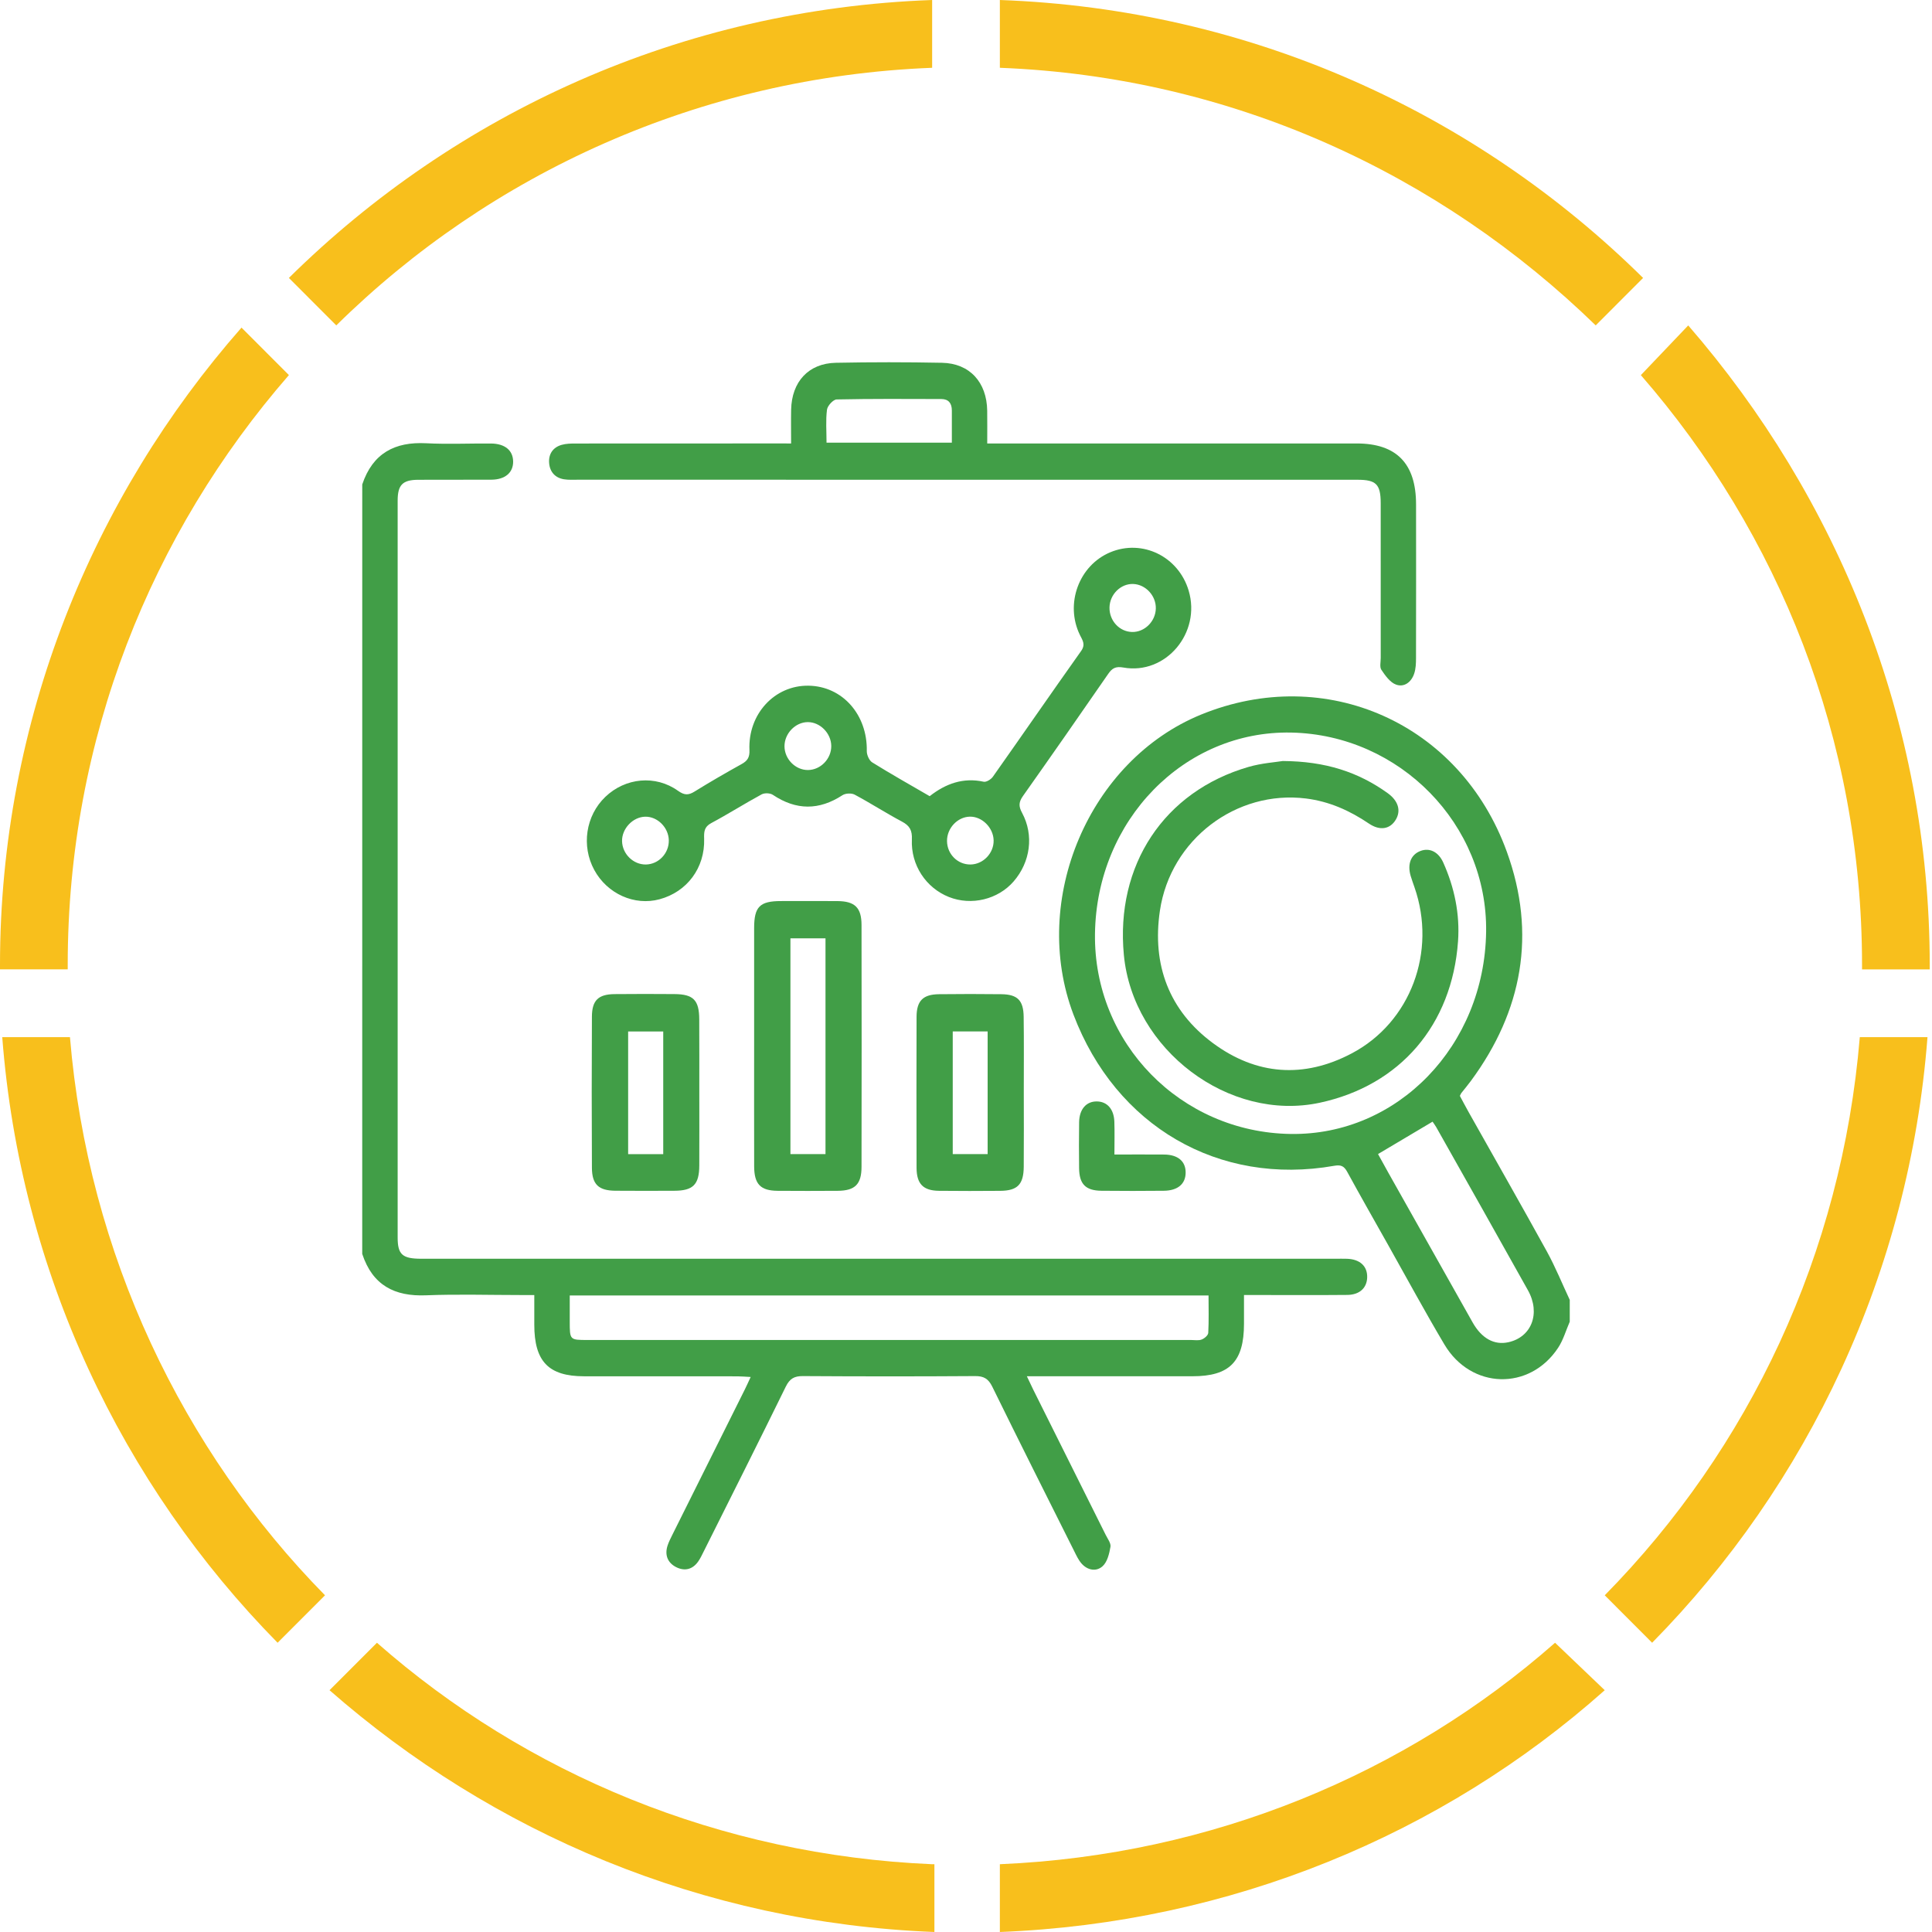 <?xml version="1.0" encoding="UTF-8"?>
<svg xmlns="http://www.w3.org/2000/svg" width="80" height="80" viewBox="0 0 80 80" fill="none">
  <path d="M2.897 42.947H0.093C0.841 52.678 5.047 61.474 11.495 68.023L13.458 66.058C7.57 60.07 3.645 51.93 2.897 42.947Z" fill="#F8BF1C"></path>
  <path d="M41.402 0V2.807C51.028 3.181 59.626 7.205 66.075 13.474L68.037 11.509C61.121 4.678 51.776 0.374 41.402 0Z" fill="#F8BF1C"></path>
  <path d="M67.944 15.533C73.645 22.083 77.103 30.597 77.103 39.954C77.103 40.048 77.103 40.048 77.103 40.141H79.906C79.906 40.048 79.906 40.048 79.906 39.954C79.906 29.849 76.075 20.586 69.906 13.475L67.944 15.533Z" fill="#F8BF1C"></path>
  <path d="M77.01 42.947C76.262 51.93 72.43 59.977 66.449 66.058L68.411 68.023C74.86 61.474 79.066 52.678 79.813 42.947H77.01Z" fill="#F8BF1C"></path>
  <path d="M38.598 77.193C29.813 76.819 21.776 73.45 15.608 68.023L13.645 69.988C20.374 75.883 29.066 79.626 38.692 80V77.193H38.598Z" fill="#F8BF1C"></path>
  <path d="M2.804 40.139C2.804 40.046 2.804 40.046 2.804 39.952C2.804 30.596 6.262 22.081 11.963 15.531L10 13.566C3.832 20.584 0 29.847 0 39.952C0 40.046 0 40.046 0 40.139H2.804Z" fill="#F8BF1C"></path>
  <path d="M64.392 68.023C58.224 73.45 50.187 76.819 41.402 77.193V80C50.935 79.626 59.72 75.977 66.449 69.988L64.392 68.023Z" fill="#F8BF1C"></path>
  <path d="M13.925 13.474C20.28 7.205 28.972 3.181 38.598 2.807V0C28.224 0.374 18.878 4.678 11.962 11.509L13.925 13.474Z" fill="#F8BF1C"></path>
  <g clip-path="url(#clip0_344_819)">
    <path d="M15 20.059C15.435 18.762 16.355 18.287 17.645 18.354C18.538 18.4 19.435 18.358 20.33 18.365C20.91 18.37 21.242 18.65 21.248 19.11C21.253 19.57 20.915 19.86 20.346 19.863C19.336 19.868 18.328 19.862 17.318 19.867C16.671 19.87 16.466 20.077 16.466 20.733C16.465 30.903 16.465 41.072 16.466 51.242C16.466 51.951 16.662 52.122 17.45 52.122C30.064 52.122 42.676 52.122 55.29 52.122C55.452 52.122 55.615 52.117 55.778 52.123C56.312 52.142 56.623 52.428 56.612 52.89C56.602 53.328 56.3 53.615 55.79 53.62C54.585 53.631 53.382 53.624 52.177 53.624C51.983 53.624 51.787 53.624 51.511 53.624C51.511 54.034 51.511 54.426 51.511 54.817C51.51 56.381 50.916 56.988 49.378 56.988C47.294 56.989 45.211 56.988 43.128 56.988C42.952 56.988 42.776 56.988 42.52 56.988C42.631 57.22 42.705 57.381 42.783 57.539C43.783 59.543 44.783 61.547 45.782 63.551C45.862 63.714 46.007 63.9 45.982 64.049C45.934 64.333 45.851 64.676 45.659 64.851C45.402 65.087 45.038 65.029 44.785 64.743C44.657 64.598 44.571 64.411 44.483 64.234C43.346 61.965 42.206 59.697 41.088 57.419C40.923 57.084 40.731 56.978 40.376 56.981C38.001 56.997 35.624 56.996 33.247 56.981C32.893 56.978 32.702 57.082 32.537 57.419C31.42 59.697 30.279 61.965 29.143 64.235C29.069 64.383 28.998 64.536 28.903 64.669C28.664 65.002 28.331 65.063 27.993 64.889C27.65 64.712 27.516 64.396 27.641 64.004C27.691 63.847 27.769 63.698 27.842 63.55C28.841 61.546 29.84 59.542 30.84 57.538C30.913 57.391 30.979 57.242 31.084 57.018C30.863 57.007 30.697 56.991 30.531 56.991C28.416 56.989 26.3 56.991 24.184 56.989C22.715 56.988 22.124 56.374 22.124 54.854C22.124 54.471 22.124 54.088 22.124 53.625C21.933 53.625 21.762 53.625 21.592 53.625C20.274 53.625 18.954 53.584 17.638 53.636C16.344 53.688 15.429 53.225 14.999 51.922C15 41.302 15 30.68 15 20.059ZM23.592 53.643C23.592 53.995 23.592 54.353 23.592 54.712C23.592 55.485 23.592 55.486 24.326 55.486C32.659 55.486 40.992 55.486 49.323 55.486C49.469 55.486 49.628 55.517 49.758 55.467C49.871 55.425 50.026 55.293 50.031 55.192C50.059 54.683 50.043 54.171 50.043 53.643C41.212 53.643 32.443 53.643 23.592 53.643Z" fill="#419E47"></path>
    <path d="M65 54.728C64.842 55.091 64.732 55.486 64.518 55.81C63.337 57.598 60.913 57.532 59.809 55.671C59.005 54.318 58.257 52.932 57.484 51.559C56.916 50.549 56.341 49.542 55.785 48.523C55.652 48.281 55.525 48.224 55.247 48.273C50.467 49.115 46.202 46.634 44.449 42.01C42.645 37.251 45.1 31.484 49.735 29.589C54.89 27.482 60.458 29.93 62.395 35.27C63.628 38.668 63.04 41.863 60.91 44.754C60.783 44.927 60.644 45.091 60.511 45.26C60.491 45.285 60.48 45.319 60.45 45.379C60.566 45.593 60.686 45.825 60.815 46.053C61.895 47.974 62.987 49.888 64.051 51.818C64.406 52.464 64.685 53.154 65 53.825C65 54.127 65 54.428 65 54.728ZM53.444 46.955C57.873 47.021 61.47 43.301 61.537 38.585C61.601 34.145 57.964 30.426 53.469 30.334C49.037 30.244 45.408 33.96 45.341 38.658C45.275 43.191 48.886 46.888 53.444 46.955ZM57.061 47.787C57.209 48.053 57.35 48.313 57.495 48.572C58.656 50.636 59.816 52.7 60.98 54.762C61.354 55.423 61.873 55.706 62.453 55.58C63.417 55.372 63.803 54.384 63.269 53.428C62.011 51.172 60.739 48.924 59.471 46.673C59.423 46.588 59.363 46.511 59.319 46.446C58.576 46.888 57.848 47.319 57.061 47.787Z" fill="#419E47"></path>
    <path d="M38.496 32.968C39.161 32.447 39.885 32.185 40.733 32.37C40.842 32.393 41.035 32.273 41.113 32.163C42.335 30.433 43.536 28.689 44.763 26.962C44.961 26.685 44.827 26.517 44.717 26.293C44.088 25.005 44.677 23.411 45.973 22.869C47.302 22.313 48.796 23.041 49.219 24.453C49.744 26.204 48.273 27.956 46.515 27.641C46.196 27.585 46.052 27.665 45.884 27.911C44.718 29.6 43.545 31.283 42.361 32.958C42.185 33.207 42.17 33.379 42.322 33.658C42.821 34.586 42.665 35.698 41.974 36.496C41.325 37.246 40.223 37.512 39.293 37.143C38.345 36.768 37.711 35.822 37.759 34.759C37.776 34.384 37.669 34.192 37.351 34.022C36.688 33.67 36.053 33.259 35.391 32.905C35.258 32.834 35.011 32.845 34.884 32.928C33.914 33.56 32.968 33.558 32.003 32.913C31.889 32.836 31.659 32.828 31.538 32.893C30.834 33.274 30.156 33.706 29.45 34.083C29.154 34.241 29.148 34.448 29.157 34.733C29.193 35.936 28.45 36.93 27.31 37.237C26.272 37.517 25.146 37.013 24.608 36.025C24.065 35.026 24.253 33.775 25.065 32.997C25.892 32.203 27.144 32.078 28.075 32.745C28.334 32.929 28.502 32.937 28.759 32.777C29.398 32.381 30.05 32.004 30.708 31.639C30.95 31.505 31.046 31.362 31.033 31.058C30.969 29.566 32.075 28.374 33.474 28.393C34.88 28.41 35.922 29.591 35.892 31.101C35.889 31.259 35.992 31.492 36.117 31.569C36.893 32.052 37.692 32.501 38.496 32.968ZM34.421 30.89C34.417 30.363 33.958 29.898 33.446 29.901C32.932 29.905 32.482 30.374 32.484 30.903C32.487 31.433 32.938 31.889 33.457 31.885C33.98 31.881 34.425 31.421 34.421 30.89ZM45.942 25.153C45.931 25.699 46.349 26.155 46.874 26.169C47.391 26.183 47.847 25.735 47.86 25.2C47.874 24.668 47.439 24.199 46.92 24.181C46.405 24.165 45.953 24.613 45.942 25.153ZM40.189 35.797C40.713 35.789 41.155 35.327 41.144 34.798C41.133 34.273 40.665 33.806 40.16 33.816C39.645 33.827 39.207 34.296 39.214 34.829C39.221 35.373 39.657 35.804 40.189 35.797ZM26.747 35.797C27.273 35.788 27.705 35.331 27.694 34.795C27.684 34.264 27.223 33.805 26.713 33.818C26.203 33.83 25.747 34.313 25.758 34.83C25.77 35.361 26.224 35.806 26.747 35.797Z" fill="#419E47"></path>
    <path d="M32.758 18.363C32.758 17.863 32.75 17.416 32.759 16.969C32.782 15.807 33.479 15.044 34.611 15.022C36.074 14.993 37.54 14.993 39.005 15.022C40.151 15.044 40.862 15.827 40.878 17.008C40.884 17.44 40.879 17.87 40.879 18.363C41.105 18.363 41.293 18.363 41.482 18.363C46.381 18.363 51.279 18.363 56.179 18.363C57.826 18.363 58.635 19.194 58.636 20.886C58.638 23.006 58.639 25.127 58.634 27.248C58.634 27.463 58.626 27.689 58.56 27.888C58.442 28.247 58.143 28.472 57.805 28.347C57.561 28.258 57.361 27.975 57.2 27.736C57.122 27.622 57.173 27.411 57.173 27.244C57.172 25.107 57.174 22.969 57.172 20.832C57.17 20.052 56.984 19.866 56.212 19.866C45.454 19.866 34.696 19.866 23.938 19.864C23.743 19.864 23.545 19.877 23.353 19.846C22.987 19.787 22.766 19.539 22.738 19.17C22.71 18.798 22.898 18.523 23.256 18.421C23.44 18.368 23.64 18.365 23.834 18.365C26.617 18.361 29.401 18.362 32.184 18.362C32.356 18.363 32.531 18.363 32.758 18.363ZM34.225 18.329C35.994 18.329 37.689 18.329 39.414 18.329C39.414 17.864 39.413 17.432 39.414 17.002C39.415 16.701 39.28 16.524 38.98 16.523C37.534 16.519 36.088 16.509 34.644 16.54C34.502 16.543 34.265 16.801 34.244 16.963C34.187 17.401 34.225 17.854 34.225 18.329Z" fill="#419E47"></path>
    <path d="M31.227 43.29C31.227 41.67 31.226 40.052 31.227 38.431C31.228 37.544 31.459 37.312 32.337 37.311C33.118 37.31 33.899 37.306 34.679 37.312C35.396 37.318 35.672 37.581 35.674 38.298C35.68 41.638 35.68 44.977 35.674 48.316C35.673 49.042 35.401 49.304 34.688 49.309C33.858 49.315 33.027 49.315 32.199 49.309C31.492 49.303 31.231 49.035 31.228 48.3C31.223 46.63 31.227 44.959 31.227 43.29ZM34.182 47.788C34.182 44.788 34.182 41.83 34.182 38.854C33.677 38.854 33.202 38.854 32.73 38.854C32.73 41.854 32.73 44.811 32.73 47.788C33.219 47.788 33.671 47.788 34.182 47.788Z" fill="#419E47"></path>
    <path d="M42.393 45.21C42.393 46.244 42.4 47.278 42.391 48.313C42.385 49.049 42.129 49.305 41.415 49.31C40.569 49.316 39.724 49.319 38.879 49.309C38.228 49.301 37.956 49.024 37.953 48.36C37.947 46.274 37.947 44.19 37.953 42.104C37.956 41.441 38.218 41.176 38.881 41.168C39.743 41.158 40.605 41.157 41.467 41.168C42.134 41.177 42.38 41.423 42.388 42.108C42.402 43.141 42.393 44.175 42.393 45.21ZM40.896 47.788C40.896 46.074 40.896 44.401 40.896 42.71C40.394 42.71 39.921 42.71 39.451 42.71C39.451 44.426 39.451 46.097 39.451 47.788C39.934 47.788 40.384 47.788 40.896 47.788Z" fill="#419E47"></path>
    <path d="M28.957 45.261C28.957 46.262 28.96 47.262 28.956 48.264C28.952 49.05 28.7 49.305 27.922 49.307C27.109 49.311 26.296 49.312 25.483 49.306C24.789 49.301 24.513 49.047 24.51 48.354C24.499 46.268 24.499 44.182 24.51 42.098C24.513 41.422 24.775 41.173 25.441 41.164C26.27 41.154 27.1 41.158 27.929 41.163C28.711 41.168 28.951 41.413 28.954 42.207C28.959 43.226 28.957 44.244 28.957 45.261ZM27.463 47.79C27.463 46.071 27.463 44.397 27.463 42.711C26.96 42.711 26.486 42.711 26.01 42.711C26.01 44.428 26.01 46.102 26.01 47.79C26.502 47.79 26.955 47.79 27.463 47.79Z" fill="#419E47"></path>
    <path d="M46.146 47.806C46.88 47.806 47.543 47.801 48.206 47.807C48.779 47.812 49.1 48.09 49.095 48.56C49.092 49.025 48.768 49.302 48.188 49.307C47.328 49.316 46.468 49.316 45.608 49.307C44.951 49.299 44.689 49.031 44.683 48.368C44.676 47.736 44.674 47.102 44.684 46.47C44.692 45.928 44.982 45.601 45.422 45.608C45.845 45.614 46.124 45.926 46.143 46.444C46.158 46.875 46.146 47.307 46.146 47.806Z" fill="#419E47"></path>
    <path d="M53.117 31.512C54.882 31.523 56.238 31.965 57.46 32.842C57.898 33.157 58.024 33.567 57.793 33.947C57.559 34.333 57.143 34.412 56.685 34.103C55.886 33.562 55.039 33.184 54.077 33.064C51.194 32.705 48.469 34.757 48.03 37.705C47.694 39.958 48.415 41.852 50.221 43.19C52.022 44.524 53.992 44.666 55.977 43.616C58.415 42.328 59.497 39.398 58.571 36.741C58.516 36.584 58.46 36.427 58.412 36.268C58.267 35.775 58.424 35.384 58.822 35.235C59.195 35.094 59.565 35.273 59.763 35.718C60.226 36.752 60.454 37.844 60.374 38.977C60.126 42.446 57.97 44.947 54.652 45.661C50.89 46.469 46.913 43.473 46.537 39.546C46.181 35.827 48.197 32.77 51.704 31.755C52.248 31.598 52.822 31.561 53.117 31.512Z" fill="#419E47"></path>
  </g>
  <defs>
    <clipPath id="clip0_344_819">
      <rect width="50" height="50" fill="white" transform="translate(15 15)"></rect>
    </clipPath>
  </defs>
</svg>
